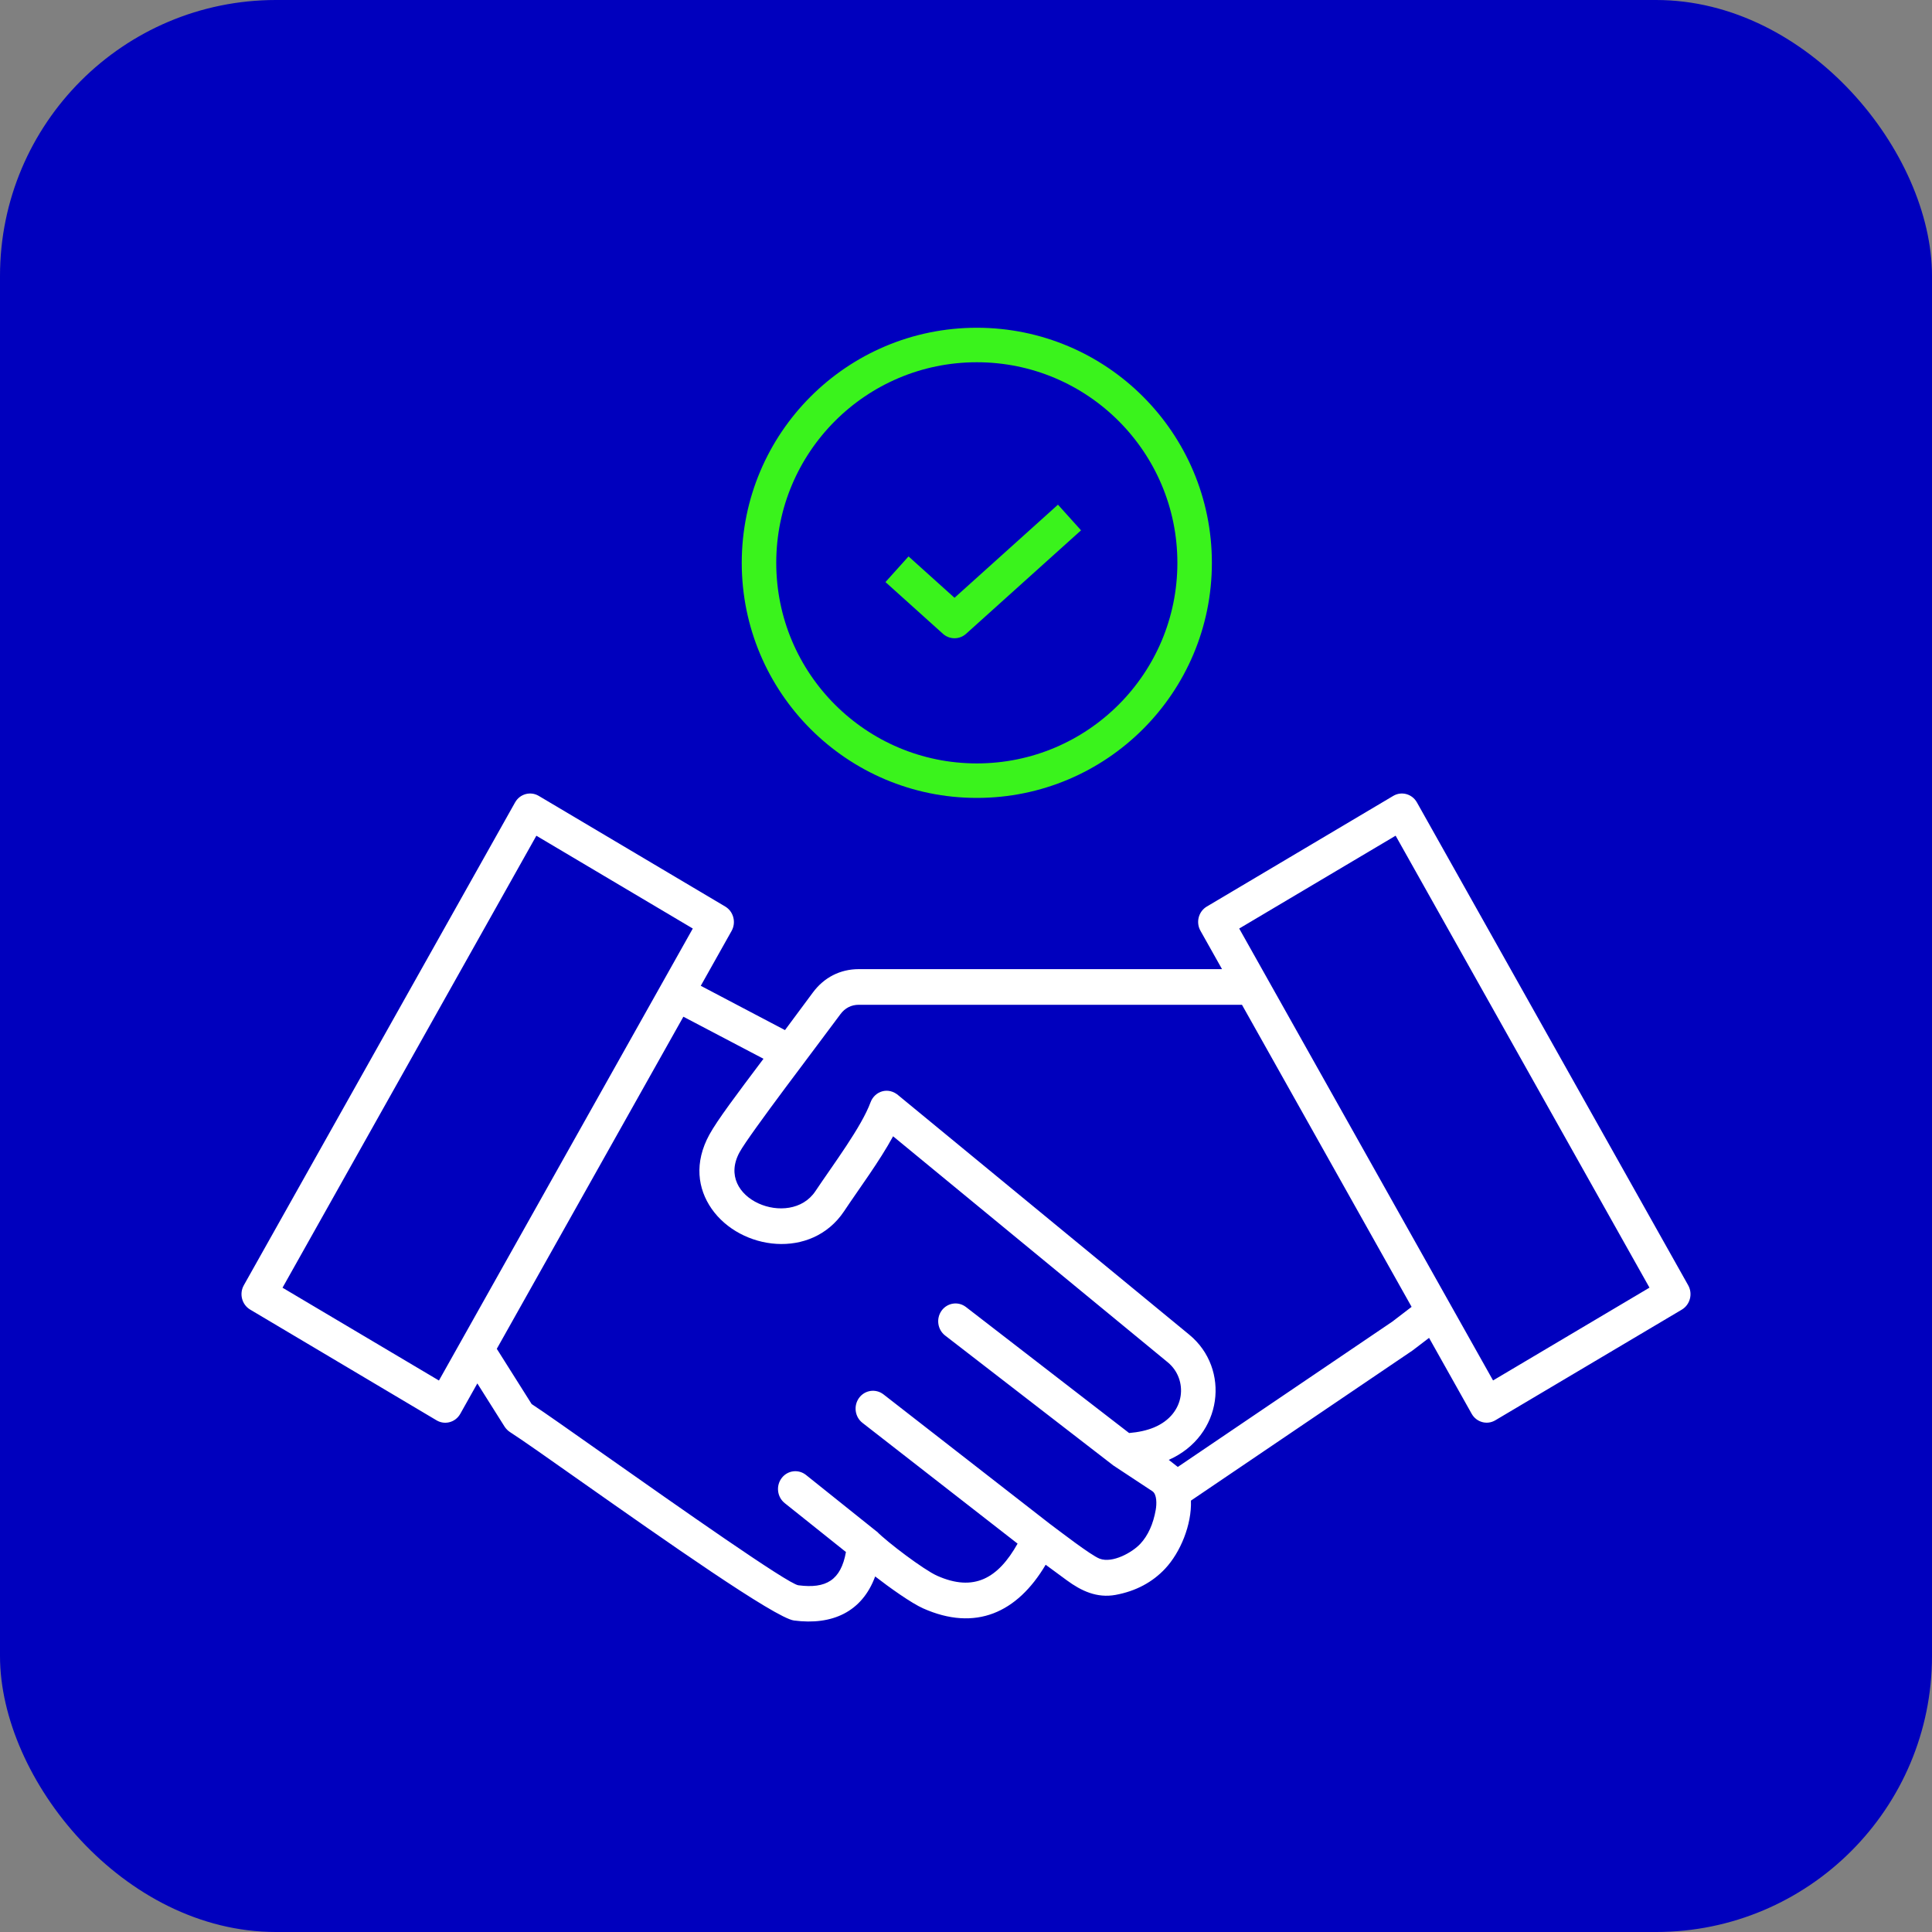 <svg width="56" height="56" viewBox="0 0 56 56" fill="none" xmlns="http://www.w3.org/2000/svg">
<rect x="0" y="0" width="56" height="56" fill="#808080" stroke="none"/>
<rect width="56" height="56" rx="8" fill="#0000BE"/>
<path fill-rule="evenodd" clip-rule="evenodd" d="M14.4 39.096L15.41 40.697C15.788 40.945 16.548 41.482 17.461 42.125C19.691 43.694 22.84 45.911 23.14 45.95C23.948 46.056 24.373 45.801 24.52 44.986L22.746 43.569C22.526 43.394 22.486 43.07 22.656 42.844C22.826 42.618 23.142 42.577 23.362 42.752L25.414 44.394L25.416 44.392C25.711 44.696 26.781 45.504 27.161 45.673C28.233 46.152 28.931 45.747 29.495 44.743L25 41.243C24.778 41.072 24.734 40.746 24.901 40.518C25.068 40.29 25.385 40.245 25.607 40.416L30.425 44.166C30.692 44.364 31.625 45.087 31.876 45.18C32.25 45.319 32.82 44.997 33.051 44.75C33.278 44.507 33.428 44.172 33.5 43.761C33.528 43.601 33.538 43.313 33.401 43.223L32.27 42.477L27.395 38.711C27.174 38.54 27.128 38.218 27.294 37.988C27.461 37.76 27.775 37.713 27.998 37.884L32.728 41.537C33.003 41.514 33.245 41.46 33.45 41.375C34.385 40.985 34.436 39.973 33.85 39.489L25.887 32.936C25.478 33.684 24.925 34.42 24.465 35.11C23.519 36.524 21.461 36.238 20.625 35.034C20.224 34.456 20.116 33.703 20.561 32.889C20.794 32.465 21.338 31.742 22.13 30.689L19.808 29.47L14.4 39.096ZM40.453 24.223L47.811 37.323L43.277 40.013L35.919 26.914L40.453 24.223ZM34.978 26.278L40.383 23.07C40.623 22.927 40.931 23.011 41.07 23.258L48.932 37.253C49.072 37.5 48.989 37.816 48.749 37.96L43.344 41.167C43.104 41.311 42.796 41.226 42.657 40.979L41.422 38.779L40.953 39.137C40.946 39.142 40.938 39.148 40.929 39.154L34.52 43.496C34.546 44.198 34.211 45.001 33.773 45.468C33.408 45.858 32.928 46.12 32.334 46.229C31.795 46.327 31.341 46.114 30.921 45.805L30.309 45.355C29.483 46.752 28.271 47.295 26.756 46.619C26.417 46.468 25.784 46.018 25.367 45.694C24.987 46.724 24.12 47.116 23.014 46.971C22.469 46.899 19.205 44.601 16.894 42.976C15.91 42.282 15.104 41.715 14.783 41.51C14.723 41.471 14.67 41.418 14.627 41.354L13.836 40.099L13.341 40.981C13.202 41.228 12.894 41.312 12.654 41.169L7.251 37.959C7.011 37.816 6.928 37.5 7.068 37.253L14.93 23.258C15.069 23.011 15.377 22.927 15.617 23.07L21.022 26.277C21.262 26.421 21.344 26.737 21.205 26.984L20.312 28.574L22.753 29.858C22.994 29.536 23.259 29.178 23.558 28.773C23.884 28.331 24.353 28.091 24.894 28.091H35.421L34.799 26.984C34.656 26.737 34.739 26.421 34.979 26.277L34.978 26.278ZM40.916 37.88L40.357 38.308L34.139 42.52L33.877 42.315C35.451 41.618 35.666 39.67 34.472 38.687L26.054 31.761C25.749 31.486 25.352 31.631 25.234 31.949C24.969 32.669 24.151 33.754 23.634 34.528C22.898 35.63 20.701 34.744 21.437 33.398C21.725 32.872 23.741 30.239 24.36 29.397C24.492 29.218 24.675 29.124 24.893 29.124H35.999L40.916 37.88ZM20.081 26.914L12.723 40.015L8.189 37.325L15.547 24.224L20.081 26.914Z" fill="white"/>
<path d="M34.627 16.314C34.627 19.801 31.801 22.628 28.314 22.628C24.827 22.628 22 19.801 22 16.314C22 12.827 24.827 10 28.314 10C31.801 10 34.627 12.827 34.627 16.314Z" stroke="#3AF31C"/>
<path d="M26 16.5L27.667 18L31 15" stroke="#3AF31C" stroke-linejoin="round"/>
</svg>
